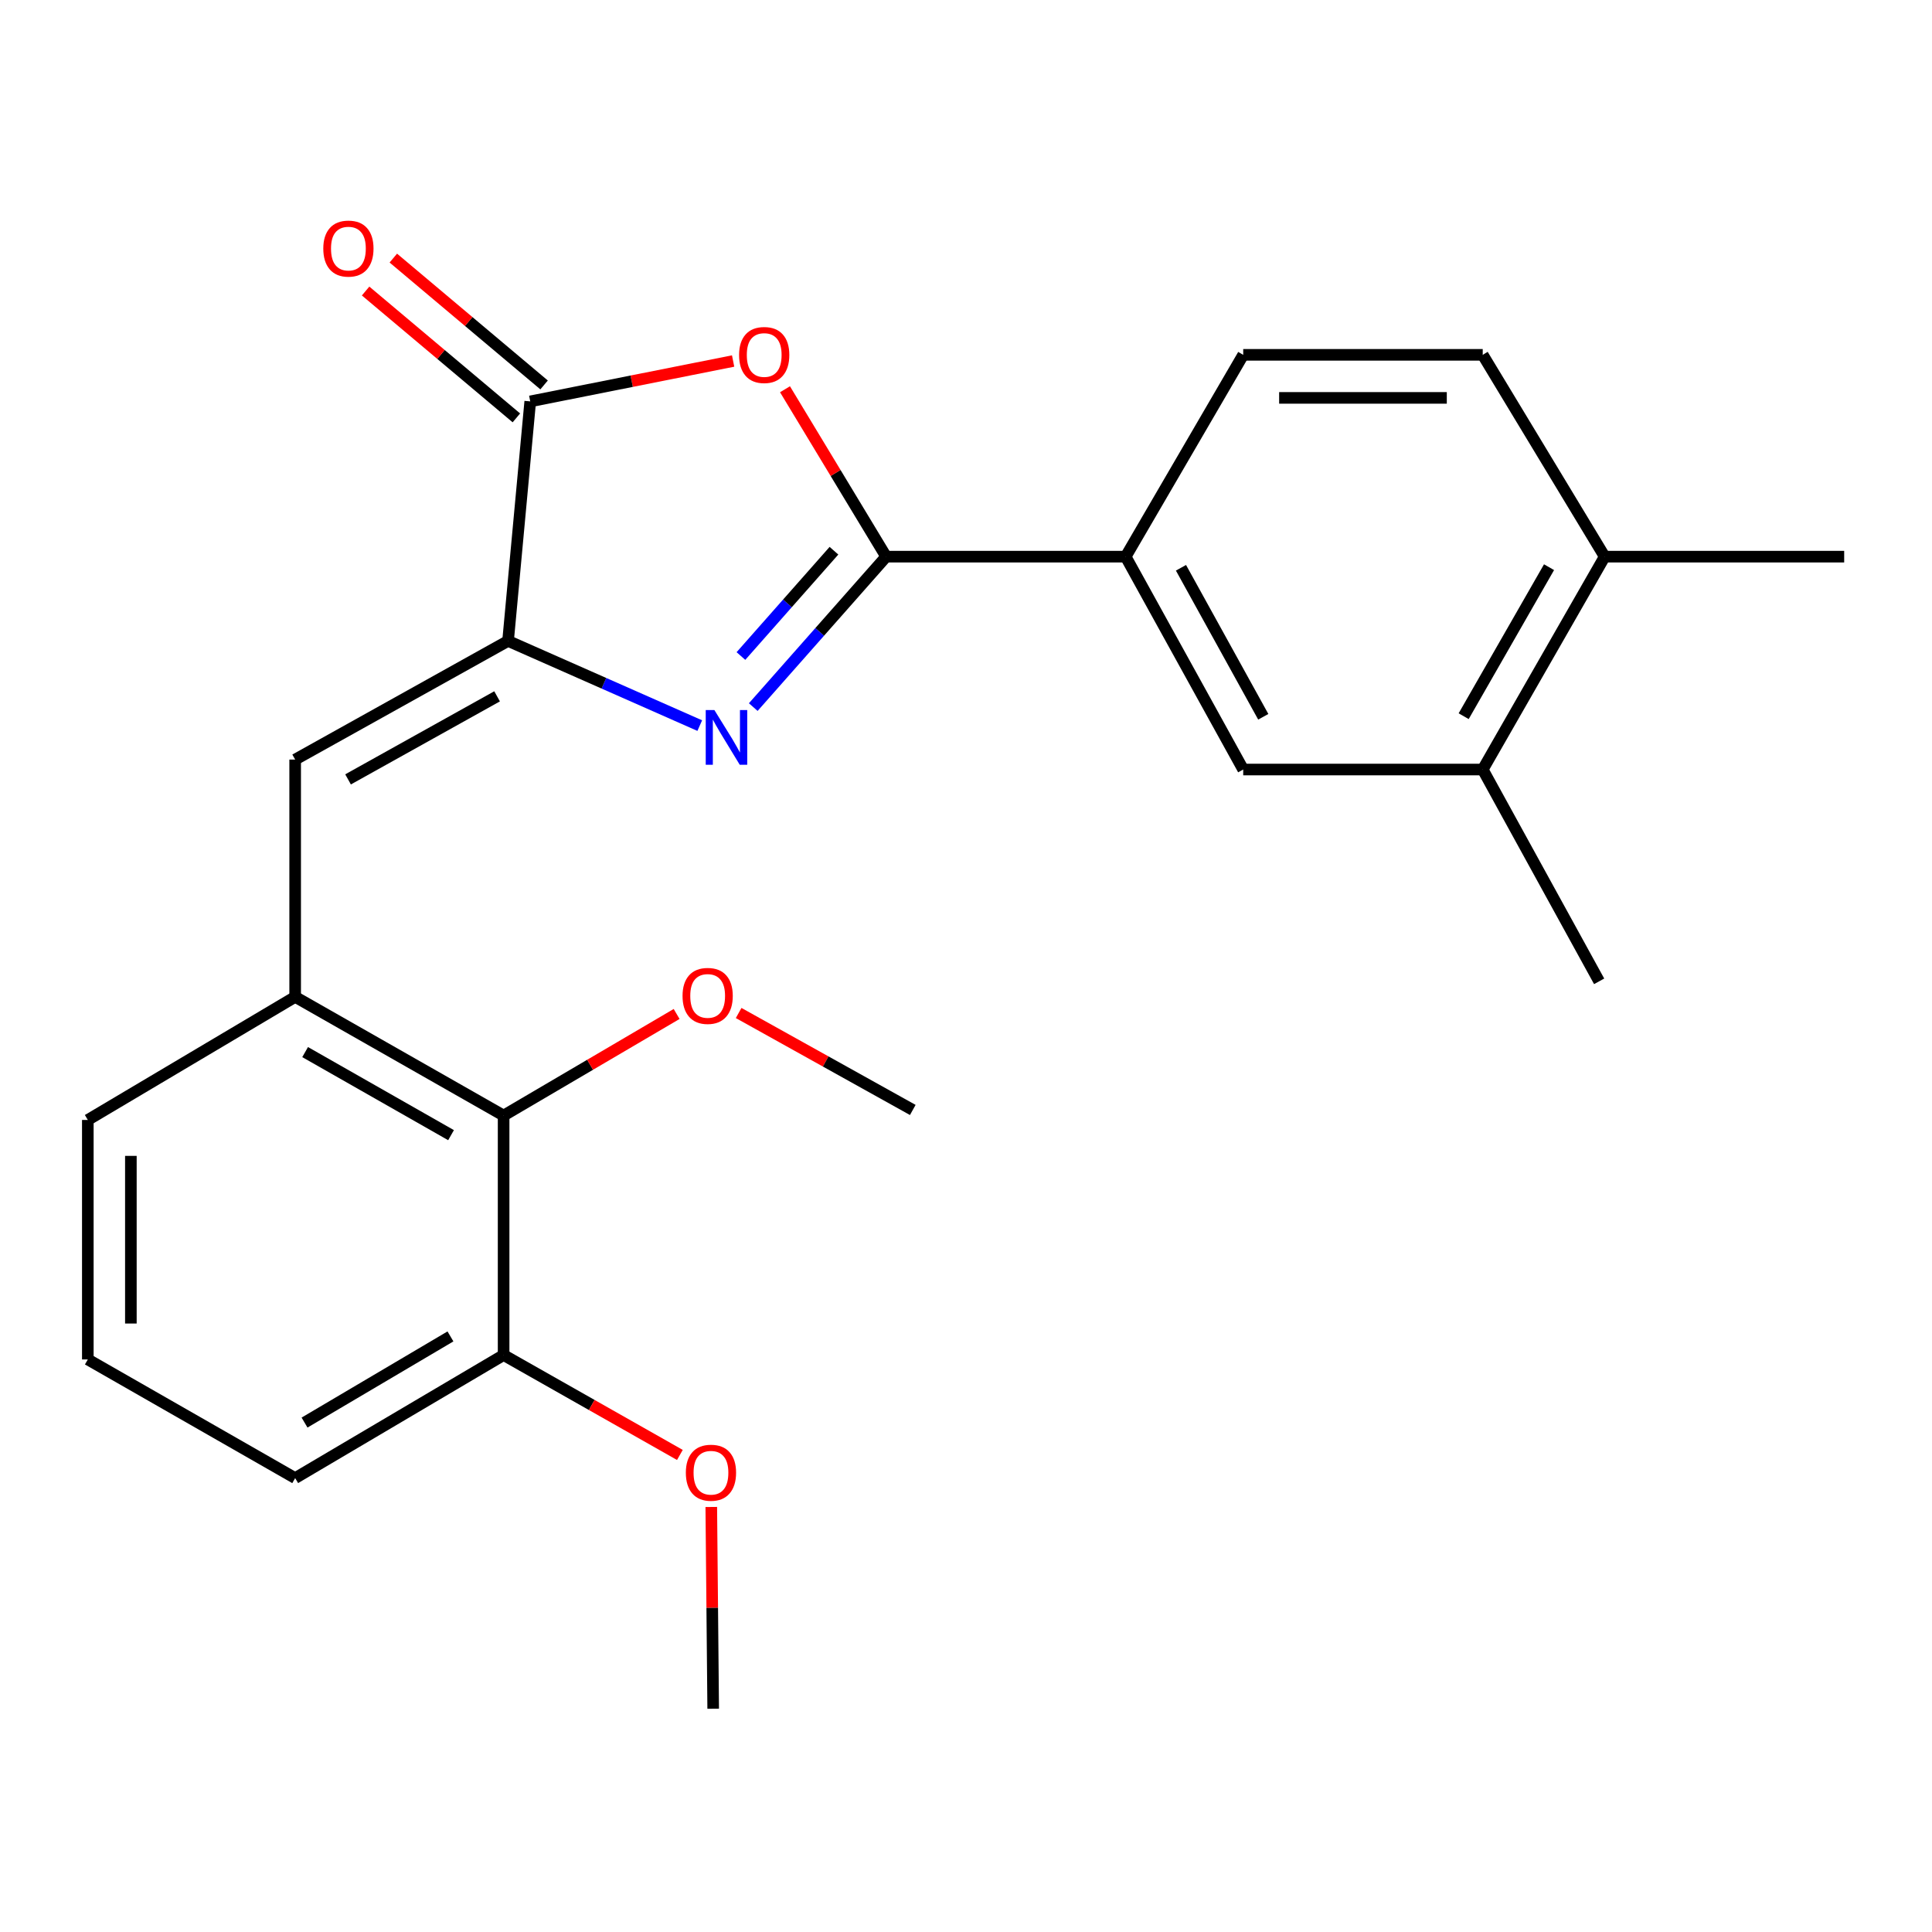 <?xml version='1.0' encoding='iso-8859-1'?>
<svg version='1.1' baseProfile='full'
              xmlns='http://www.w3.org/2000/svg'
                      xmlns:rdkit='http://www.rdkit.org/xml'
                      xmlns:xlink='http://www.w3.org/1999/xlink'
                  xml:space='preserve'
width='1000px' height='1000px' viewBox='0 0 1000 1000'>
<!-- END OF HEADER -->
<rect style='opacity:1.0;fill:#FFFFFF;stroke:none' width='1000' height='1000' x='0' y='0'> </rect>
<path class='bond-0' d='M 389.887,365.991 L 424.281,327.058' style='fill:none;fill-rule:evenodd;stroke:#0000FF;stroke-width:6px;stroke-linecap:butt;stroke-linejoin:miter;stroke-opacity:1' />
<path class='bond-0' d='M 424.281,327.058 L 458.675,288.125' style='fill:none;fill-rule:evenodd;stroke:#000000;stroke-width:6px;stroke-linecap:butt;stroke-linejoin:miter;stroke-opacity:1' />
<path class='bond-0' d='M 383.505,339.558 L 407.581,312.305' style='fill:none;fill-rule:evenodd;stroke:#0000FF;stroke-width:6px;stroke-linecap:butt;stroke-linejoin:miter;stroke-opacity:1' />
<path class='bond-0' d='M 407.581,312.305 L 431.657,285.051' style='fill:none;fill-rule:evenodd;stroke:#000000;stroke-width:6px;stroke-linecap:butt;stroke-linejoin:miter;stroke-opacity:1' />
<path class='bond-1' d='M 362.196,375.572 L 312.584,353.656' style='fill:none;fill-rule:evenodd;stroke:#0000FF;stroke-width:6px;stroke-linecap:butt;stroke-linejoin:miter;stroke-opacity:1' />
<path class='bond-1' d='M 312.584,353.656 L 262.972,331.74' style='fill:none;fill-rule:evenodd;stroke:#000000;stroke-width:6px;stroke-linecap:butt;stroke-linejoin:miter;stroke-opacity:1' />
<path class='bond-2' d='M 458.675,288.125 L 432.494,244.8' style='fill:none;fill-rule:evenodd;stroke:#000000;stroke-width:6px;stroke-linecap:butt;stroke-linejoin:miter;stroke-opacity:1' />
<path class='bond-2' d='M 432.494,244.8 L 406.313,201.474' style='fill:none;fill-rule:evenodd;stroke:#FF0000;stroke-width:6px;stroke-linecap:butt;stroke-linejoin:miter;stroke-opacity:1' />
<path class='bond-6' d='M 458.675,288.125 L 582.637,288.125' style='fill:none;fill-rule:evenodd;stroke:#000000;stroke-width:6px;stroke-linecap:butt;stroke-linejoin:miter;stroke-opacity:1' />
<path class='bond-3' d='M 262.972,331.74 L 274.448,207.766' style='fill:none;fill-rule:evenodd;stroke:#000000;stroke-width:6px;stroke-linecap:butt;stroke-linejoin:miter;stroke-opacity:1' />
<path class='bond-4' d='M 262.972,331.74 L 152.777,393.157' style='fill:none;fill-rule:evenodd;stroke:#000000;stroke-width:6px;stroke-linecap:butt;stroke-linejoin:miter;stroke-opacity:1' />
<path class='bond-4' d='M 257.291,360.418 L 180.155,403.41' style='fill:none;fill-rule:evenodd;stroke:#000000;stroke-width:6px;stroke-linecap:butt;stroke-linejoin:miter;stroke-opacity:1' />
<path class='bond-24' d='M 379.463,186.864 L 326.955,197.315' style='fill:none;fill-rule:evenodd;stroke:#FF0000;stroke-width:6px;stroke-linecap:butt;stroke-linejoin:miter;stroke-opacity:1' />
<path class='bond-24' d='M 326.955,197.315 L 274.448,207.766' style='fill:none;fill-rule:evenodd;stroke:#000000;stroke-width:6px;stroke-linecap:butt;stroke-linejoin:miter;stroke-opacity:1' />
<path class='bond-10' d='M 281.621,199.241 L 242.602,166.412' style='fill:none;fill-rule:evenodd;stroke:#000000;stroke-width:6px;stroke-linecap:butt;stroke-linejoin:miter;stroke-opacity:1' />
<path class='bond-10' d='M 242.602,166.412 L 203.583,133.583' style='fill:none;fill-rule:evenodd;stroke:#FF0000;stroke-width:6px;stroke-linecap:butt;stroke-linejoin:miter;stroke-opacity:1' />
<path class='bond-10' d='M 267.275,216.292 L 228.256,183.463' style='fill:none;fill-rule:evenodd;stroke:#000000;stroke-width:6px;stroke-linecap:butt;stroke-linejoin:miter;stroke-opacity:1' />
<path class='bond-10' d='M 228.256,183.463 L 189.237,150.634' style='fill:none;fill-rule:evenodd;stroke:#FF0000;stroke-width:6px;stroke-linecap:butt;stroke-linejoin:miter;stroke-opacity:1' />
<path class='bond-5' d='M 152.777,393.157 L 152.777,515.98' style='fill:none;fill-rule:evenodd;stroke:#000000;stroke-width:6px;stroke-linecap:butt;stroke-linejoin:miter;stroke-opacity:1' />
<path class='bond-7' d='M 152.777,515.98 L 260.669,577.41' style='fill:none;fill-rule:evenodd;stroke:#000000;stroke-width:6px;stroke-linecap:butt;stroke-linejoin:miter;stroke-opacity:1' />
<path class='bond-7' d='M 157.935,544.559 L 233.459,587.56' style='fill:none;fill-rule:evenodd;stroke:#000000;stroke-width:6px;stroke-linecap:butt;stroke-linejoin:miter;stroke-opacity:1' />
<path class='bond-17' d='M 152.777,515.98 L 45.455,579.687' style='fill:none;fill-rule:evenodd;stroke:#000000;stroke-width:6px;stroke-linecap:butt;stroke-linejoin:miter;stroke-opacity:1' />
<path class='bond-8' d='M 582.637,288.125 L 643.485,398.308' style='fill:none;fill-rule:evenodd;stroke:#000000;stroke-width:6px;stroke-linecap:butt;stroke-linejoin:miter;stroke-opacity:1' />
<path class='bond-8' d='M 611.271,293.88 L 653.865,371.007' style='fill:none;fill-rule:evenodd;stroke:#000000;stroke-width:6px;stroke-linecap:butt;stroke-linejoin:miter;stroke-opacity:1' />
<path class='bond-13' d='M 582.637,288.125 L 643.485,183.662' style='fill:none;fill-rule:evenodd;stroke:#000000;stroke-width:6px;stroke-linecap:butt;stroke-linejoin:miter;stroke-opacity:1' />
<path class='bond-12' d='M 260.669,577.41 L 260.669,701.359' style='fill:none;fill-rule:evenodd;stroke:#000000;stroke-width:6px;stroke-linecap:butt;stroke-linejoin:miter;stroke-opacity:1' />
<path class='bond-15' d='M 260.669,577.41 L 305.445,551.119' style='fill:none;fill-rule:evenodd;stroke:#000000;stroke-width:6px;stroke-linecap:butt;stroke-linejoin:miter;stroke-opacity:1' />
<path class='bond-15' d='M 305.445,551.119 L 350.221,524.829' style='fill:none;fill-rule:evenodd;stroke:#FF0000;stroke-width:6px;stroke-linecap:butt;stroke-linejoin:miter;stroke-opacity:1' />
<path class='bond-9' d='M 643.485,398.308 L 767.458,398.308' style='fill:none;fill-rule:evenodd;stroke:#000000;stroke-width:6px;stroke-linecap:butt;stroke-linejoin:miter;stroke-opacity:1' />
<path class='bond-19' d='M 767.458,398.308 L 827.712,507.933' style='fill:none;fill-rule:evenodd;stroke:#000000;stroke-width:6px;stroke-linecap:butt;stroke-linejoin:miter;stroke-opacity:1' />
<path class='bond-25' d='M 767.458,398.308 L 830.584,288.125' style='fill:none;fill-rule:evenodd;stroke:#000000;stroke-width:6px;stroke-linecap:butt;stroke-linejoin:miter;stroke-opacity:1' />
<path class='bond-25' d='M 757.592,370.702 L 801.78,293.575' style='fill:none;fill-rule:evenodd;stroke:#000000;stroke-width:6px;stroke-linecap:butt;stroke-linejoin:miter;stroke-opacity:1' />
<path class='bond-11' d='M 830.584,288.125 L 767.458,183.662' style='fill:none;fill-rule:evenodd;stroke:#000000;stroke-width:6px;stroke-linecap:butt;stroke-linejoin:miter;stroke-opacity:1' />
<path class='bond-21' d='M 830.584,288.125 L 954.545,288.125' style='fill:none;fill-rule:evenodd;stroke:#000000;stroke-width:6px;stroke-linecap:butt;stroke-linejoin:miter;stroke-opacity:1' />
<path class='bond-16' d='M 260.669,701.359 L 306.288,727.218' style='fill:none;fill-rule:evenodd;stroke:#000000;stroke-width:6px;stroke-linecap:butt;stroke-linejoin:miter;stroke-opacity:1' />
<path class='bond-16' d='M 306.288,727.218 L 351.908,753.077' style='fill:none;fill-rule:evenodd;stroke:#FF0000;stroke-width:6px;stroke-linecap:butt;stroke-linejoin:miter;stroke-opacity:1' />
<path class='bond-26' d='M 260.669,701.359 L 152.777,765.066' style='fill:none;fill-rule:evenodd;stroke:#000000;stroke-width:6px;stroke-linecap:butt;stroke-linejoin:miter;stroke-opacity:1' />
<path class='bond-26' d='M 233.155,691.726 L 157.63,736.321' style='fill:none;fill-rule:evenodd;stroke:#000000;stroke-width:6px;stroke-linecap:butt;stroke-linejoin:miter;stroke-opacity:1' />
<path class='bond-14' d='M 643.485,183.662 L 767.458,183.662' style='fill:none;fill-rule:evenodd;stroke:#000000;stroke-width:6px;stroke-linecap:butt;stroke-linejoin:miter;stroke-opacity:1' />
<path class='bond-14' d='M 662.081,205.947 L 748.862,205.947' style='fill:none;fill-rule:evenodd;stroke:#000000;stroke-width:6px;stroke-linecap:butt;stroke-linejoin:miter;stroke-opacity:1' />
<path class='bond-22' d='M 382.321,524.328 L 427.388,549.42' style='fill:none;fill-rule:evenodd;stroke:#FF0000;stroke-width:6px;stroke-linecap:butt;stroke-linejoin:miter;stroke-opacity:1' />
<path class='bond-22' d='M 427.388,549.42 L 472.454,574.513' style='fill:none;fill-rule:evenodd;stroke:#000000;stroke-width:6px;stroke-linecap:butt;stroke-linejoin:miter;stroke-opacity:1' />
<path class='bond-23' d='M 368.159,780.01 L 368.651,832.222' style='fill:none;fill-rule:evenodd;stroke:#FF0000;stroke-width:6px;stroke-linecap:butt;stroke-linejoin:miter;stroke-opacity:1' />
<path class='bond-23' d='M 368.651,832.222 L 369.143,884.434' style='fill:none;fill-rule:evenodd;stroke:#000000;stroke-width:6px;stroke-linecap:butt;stroke-linejoin:miter;stroke-opacity:1' />
<path class='bond-18' d='M 45.455,579.687 L 45.455,703.649' style='fill:none;fill-rule:evenodd;stroke:#000000;stroke-width:6px;stroke-linecap:butt;stroke-linejoin:miter;stroke-opacity:1' />
<path class='bond-18' d='M 67.739,598.282 L 67.739,685.055' style='fill:none;fill-rule:evenodd;stroke:#000000;stroke-width:6px;stroke-linecap:butt;stroke-linejoin:miter;stroke-opacity:1' />
<path class='bond-20' d='M 45.455,703.649 L 152.777,765.066' style='fill:none;fill-rule:evenodd;stroke:#000000;stroke-width:6px;stroke-linecap:butt;stroke-linejoin:miter;stroke-opacity:1' />
<path  class='atom-0' d='M 369.766 367.521
L 379.046 382.521
Q 379.966 384.001, 381.446 386.681
Q 382.926 389.361, 383.006 389.521
L 383.006 367.521
L 386.766 367.521
L 386.766 395.841
L 382.886 395.841
L 372.926 379.441
Q 371.766 377.521, 370.526 375.321
Q 369.326 373.121, 368.966 372.441
L 368.966 395.841
L 365.286 395.841
L 365.286 367.521
L 369.766 367.521
' fill='#0000FF'/>
<path  class='atom-3' d='M 382.55 183.742
Q 382.55 176.942, 385.91 173.142
Q 389.27 169.342, 395.55 169.342
Q 401.83 169.342, 405.19 173.142
Q 408.55 176.942, 408.55 183.742
Q 408.55 190.622, 405.15 194.542
Q 401.75 198.422, 395.55 198.422
Q 389.31 198.422, 385.91 194.542
Q 382.55 190.662, 382.55 183.742
M 395.55 195.222
Q 399.87 195.222, 402.19 192.342
Q 404.55 189.422, 404.55 183.742
Q 404.55 178.182, 402.19 175.382
Q 399.87 172.542, 395.55 172.542
Q 391.23 172.542, 388.87 175.342
Q 386.55 178.142, 386.55 183.742
Q 386.55 189.462, 388.87 192.342
Q 391.23 195.222, 395.55 195.222
' fill='#FF0000'/>
<path  class='atom-11' d='M 167.335 128.664
Q 167.335 121.864, 170.695 118.064
Q 174.055 114.264, 180.335 114.264
Q 186.615 114.264, 189.975 118.064
Q 193.335 121.864, 193.335 128.664
Q 193.335 135.544, 189.935 139.464
Q 186.535 143.344, 180.335 143.344
Q 174.095 143.344, 170.695 139.464
Q 167.335 135.584, 167.335 128.664
M 180.335 140.144
Q 184.655 140.144, 186.975 137.264
Q 189.335 134.344, 189.335 128.664
Q 189.335 123.104, 186.975 120.304
Q 184.655 117.464, 180.335 117.464
Q 176.015 117.464, 173.655 120.264
Q 171.335 123.064, 171.335 128.664
Q 171.335 134.384, 173.655 137.264
Q 176.015 140.144, 180.335 140.144
' fill='#FF0000'/>
<path  class='atom-16' d='M 353.283 515.478
Q 353.283 508.678, 356.643 504.878
Q 360.003 501.078, 366.283 501.078
Q 372.563 501.078, 375.923 504.878
Q 379.283 508.678, 379.283 515.478
Q 379.283 522.358, 375.883 526.278
Q 372.483 530.158, 366.283 530.158
Q 360.043 530.158, 356.643 526.278
Q 353.283 522.398, 353.283 515.478
M 366.283 526.958
Q 370.603 526.958, 372.923 524.078
Q 375.283 521.158, 375.283 515.478
Q 375.283 509.918, 372.923 507.118
Q 370.603 504.278, 366.283 504.278
Q 361.963 504.278, 359.603 507.078
Q 357.283 509.878, 357.283 515.478
Q 357.283 521.198, 359.603 524.078
Q 361.963 526.958, 366.283 526.958
' fill='#FF0000'/>
<path  class='atom-17' d='M 354.992 762.274
Q 354.992 755.474, 358.352 751.674
Q 361.712 747.874, 367.992 747.874
Q 374.272 747.874, 377.632 751.674
Q 380.992 755.474, 380.992 762.274
Q 380.992 769.154, 377.592 773.074
Q 374.192 776.954, 367.992 776.954
Q 361.752 776.954, 358.352 773.074
Q 354.992 769.194, 354.992 762.274
M 367.992 773.754
Q 372.312 773.754, 374.632 770.874
Q 376.992 767.954, 376.992 762.274
Q 376.992 756.714, 374.632 753.914
Q 372.312 751.074, 367.992 751.074
Q 363.672 751.074, 361.312 753.874
Q 358.992 756.674, 358.992 762.274
Q 358.992 767.994, 361.312 770.874
Q 363.672 773.754, 367.992 773.754
' fill='#FF0000'/>
</svg>
